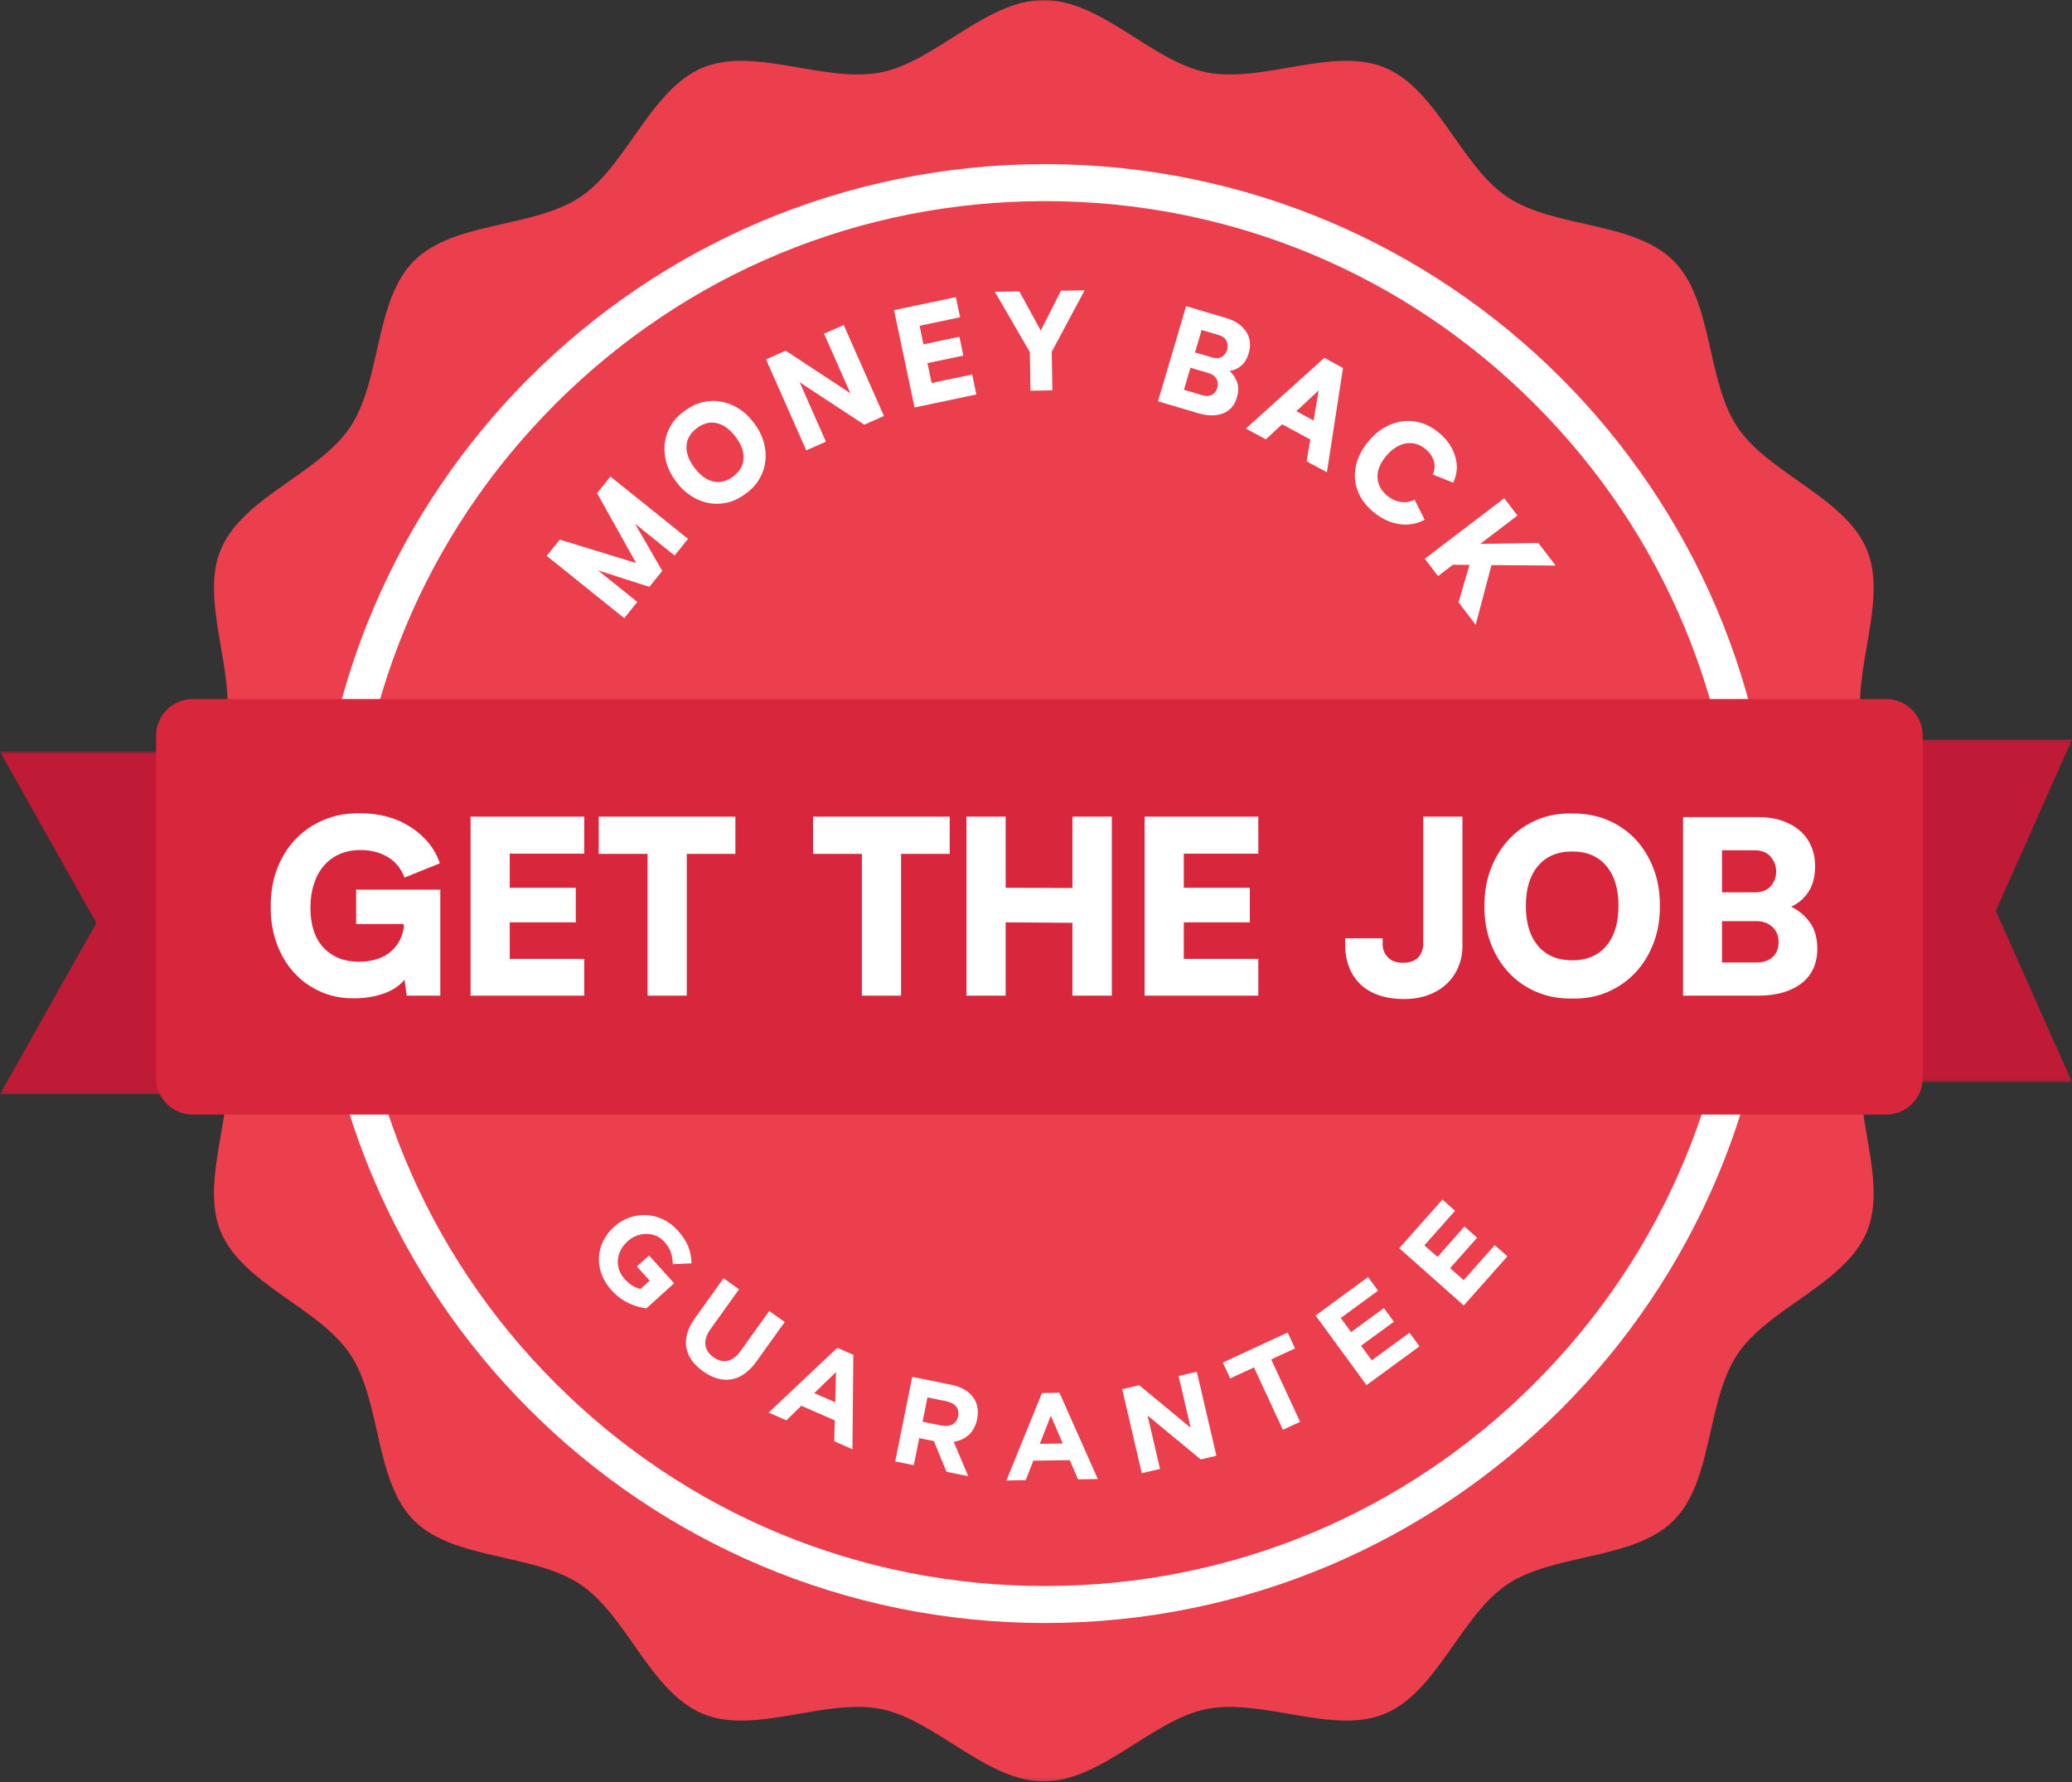 <svg width="600" height="516" viewBox="0 0 600 516" fill="none" xmlns="http://www.w3.org/2000/svg">
<rect x="0" y="0" width="600" height="516" fill="#333333" stroke="none"/>
<g id="Group 68">
<g id="Group 3">
<mask id="mask0_3_6282" style="mask-type:luminance" maskUnits="userSpaceOnUse" x="44" y="0" width="517" height="516">
<path id="Clip 2" fill-rule="evenodd" clip-rule="evenodd" d="M44.345 0L560.169 0L560.169 515.824L44.345 515.824L44.345 0Z" fill="white"/>
</mask>
<g mask="url(#mask0_3_6282)">
<path id="Fill 1" fill-rule="evenodd" clip-rule="evenodd" d="M560.169 257.912C560.169 274.588 542.333 289.296 539.215 305.058C536.003 321.3 546.794 341.694 540.597 356.637C534.293 371.841 512.179 378.604 503.132 392.118C494.015 405.735 496.174 428.738 484.628 440.285C473.083 451.829 450.08 449.671 436.462 458.787C422.949 467.835 416.186 489.947 400.981 496.252C386.038 502.448 365.644 491.658 349.404 494.871C333.642 497.988 318.934 515.824 302.257 515.824C285.581 515.824 270.873 497.988 255.111 494.871C238.869 491.658 218.475 502.448 203.532 496.252C188.328 489.946 181.565 467.833 168.051 458.787C154.434 449.67 131.43 451.827 119.885 440.283C108.34 428.737 110.498 405.734 101.382 392.117C92.335 378.603 70.222 371.84 63.916 356.635C57.721 341.693 68.511 321.299 65.299 305.058C62.18 289.296 44.345 274.588 44.345 257.912C44.345 241.235 62.18 226.527 65.299 210.765C68.511 194.524 57.721 174.129 63.917 159.187C70.223 143.982 92.335 137.219 101.383 123.705C110.498 110.088 108.342 87.085 119.886 75.539C131.431 63.995 154.435 66.153 168.052 57.036C181.565 47.989 188.329 25.876 203.532 19.572C218.475 13.375 238.869 24.166 255.111 20.953C270.873 17.836 285.581 -0.001 302.257 -0.001C318.934 -0.001 333.642 17.836 349.405 20.953C365.644 24.166 386.04 13.375 400.982 19.572C416.186 25.877 422.95 47.99 436.463 57.036C450.08 66.154 473.084 63.996 484.629 75.54C496.175 87.087 494.016 110.089 503.133 123.706C512.179 137.22 534.293 143.983 540.597 159.188C546.794 174.131 536.003 194.525 539.215 210.765C542.333 226.527 560.169 241.235 560.169 257.912Z" fill="#EB3F4E"/>
</g>
</g>
<path id="Fill 4" fill-rule="evenodd" clip-rule="evenodd" d="M302.612 47.531C185.96 47.531 91.396 142.094 91.396 258.746C91.396 375.397 185.96 469.961 302.612 469.961C419.263 469.961 513.827 375.397 513.827 258.746C513.827 142.094 419.263 47.531 302.612 47.531ZM302.61 58.237C356.168 58.237 406.519 79.094 444.39 116.965C482.262 154.836 503.119 205.187 503.119 258.746C503.119 312.304 482.262 362.657 444.39 400.527C406.519 438.399 356.168 459.254 302.61 459.254C249.052 459.254 198.7 438.399 160.829 400.527C122.958 362.657 102.101 312.304 102.101 258.746C102.101 205.188 122.958 154.836 160.829 116.965C198.7 79.094 249.052 58.237 302.61 58.237Z" fill="white"/>
<g id="Group 8">
<mask id="mask1_3_6282" style="mask-type:luminance" maskUnits="userSpaceOnUse" x="468" y="214" width="133" height="100">
<path id="Clip 7" fill-rule="evenodd" clip-rule="evenodd" d="M468.334 214.135L600.003 214.135V313.362H468.334V214.135Z" fill="white"/>
</mask>
<g mask="url(#mask1_3_6282)">
<path id="Fill 6" fill-rule="evenodd" clip-rule="evenodd" d="M600.003 313.362H468.334V214.135L600.003 214.135L577.934 263.749L600.003 313.362Z" fill="#BF1B37"/>
</g>
</g>
<g id="Group 11">
<mask id="mask2_3_6282" style="mask-type:luminance" maskUnits="userSpaceOnUse" x="0" y="217" width="85" height="100">
<path id="Clip 10" fill-rule="evenodd" clip-rule="evenodd" d="M0 217.64L84.936 217.64L84.936 316.867H0L0 217.64Z" fill="white"/>
</mask>
<g mask="url(#mask2_3_6282)">
<path id="Fill 9" fill-rule="evenodd" clip-rule="evenodd" d="M-0 316.867H66.239C76.565 316.867 84.936 308.495 84.936 298.168L84.936 236.339C84.936 226.011 76.565 217.64 66.239 217.64L-0 217.64L27.906 267.254L-0 316.867Z" fill="#BF1B37"/>
</g>
</g>
<path id="Fill 12" fill-rule="evenodd" clip-rule="evenodd" d="M546.171 322.744L55.804 322.744C49.948 322.744 45.2 317.997 45.2 312.141L45.2 213.021C45.2 207.164 49.948 202.417 55.804 202.417L546.171 202.417C552.028 202.417 556.775 207.164 556.775 213.021V312.141C556.775 317.997 552.028 322.744 546.171 322.744Z" fill="#D8273C"/>
<path id="Fill 14" fill-rule="evenodd" clip-rule="evenodd" d="M176.773 137.991L199.226 156.031L195.348 160.856L183.88 151.641L191.773 165.306L188.051 169.938L173.171 165.155L184.548 174.296L180.77 179L158.317 160.959L162.097 156.256L184.208 163.038L172.898 142.816L176.773 137.991Z" fill="white"/>
<path id="Fill 16" fill-rule="evenodd" clip-rule="evenodd" d="M212.358 137.94C214.22 136.531 215.208 134.816 215.32 132.794C215.435 130.772 214.661 128.665 213.001 126.472C211.341 124.279 209.523 122.963 207.547 122.522C205.569 122.082 203.65 122.565 201.789 123.974C199.906 125.401 198.908 127.123 198.794 129.144C198.682 131.167 199.454 133.274 201.115 135.468C202.775 137.661 204.593 138.978 206.569 139.418C208.544 139.859 210.475 139.366 212.358 137.94ZM198.067 119.126C199.727 117.836 201.474 116.962 203.306 116.502C205.138 116.044 206.955 115.97 208.754 116.284C210.554 116.598 212.281 117.278 213.933 118.322C215.585 119.365 217.042 120.743 218.306 122.456C219.609 124.137 220.539 125.914 221.096 127.788C221.652 129.661 221.834 131.516 221.645 133.35C221.455 135.187 220.895 136.929 219.962 138.577C219.03 140.227 217.711 141.665 216.004 142.892C214.364 144.165 212.632 145.026 210.811 145.478C208.988 145.93 207.177 145.998 205.378 145.685C203.579 145.371 201.853 144.692 200.201 143.649C198.549 142.605 197.091 141.227 195.828 139.515C194.523 137.834 193.592 136.057 193.037 134.182C192.481 132.309 192.294 130.458 192.472 128.63C192.652 126.804 193.207 125.066 194.138 123.416C195.07 121.767 196.38 120.337 198.067 119.126Z" fill="white"/>
<path id="Fill 18" fill-rule="evenodd" clip-rule="evenodd" d="M244.32 94.116L255.969 120.457L250.275 122.975L231.564 110.693L239.169 127.887L233.473 130.406L221.823 104.065L227.518 101.547L246.243 113.863L238.625 96.634L244.32 94.116Z" fill="white"/>
<path id="Fill 20" fill-rule="evenodd" clip-rule="evenodd" d="M266.293 94.335L267.424 99.706L277.822 97.516L278.968 102.962L268.57 105.151L269.781 110.903L281.512 108.432L282.73 114.221L264.831 117.99L258.897 89.807L276.796 86.038L278.024 91.865L266.293 94.335Z" fill="white"/>
<path id="Fill 22" fill-rule="evenodd" clip-rule="evenodd" d="M295.169 84.377L301.386 95.721L307.232 84.182L314.081 84.071L304.56 101.86L304.741 113.028L298.399 113.13L298.216 101.961L288.086 84.493L295.169 84.377Z" fill="white"/>
<path id="Fill 24" fill-rule="evenodd" clip-rule="evenodd" d="M347.968 95.548L346.045 102.043L351.046 103.522C352.166 103.854 353.099 103.786 353.847 103.316C354.595 102.848 355.097 102.179 355.355 101.308C355.605 100.462 355.55 99.62 355.189 98.783C354.829 97.945 354.087 97.361 352.968 97.029L347.968 95.548ZM352.499 112.316C352.787 111.345 352.703 110.467 352.245 109.682C351.787 108.898 351.059 108.357 350.066 108.063L344.729 106.482L342.837 112.864L348.176 114.444C349.22 114.753 350.13 114.719 350.906 114.339C351.682 113.961 352.213 113.285 352.499 112.316ZM358.176 115.092C357.49 117.405 356.141 118.947 354.128 119.717C352.113 120.488 349.711 120.459 346.925 119.634L339.798 117.525L335.32 116.198L343.475 88.656L349.484 90.435L355.156 92.115C356.499 92.513 357.651 93.056 358.609 93.746C359.57 94.437 360.33 95.224 360.895 96.108C361.459 96.991 361.8 97.958 361.923 99.01C362.044 100.06 361.94 101.145 361.608 102.266C361.145 103.834 360.42 105.039 359.44 105.885C358.46 106.731 357.336 107.238 356.068 107.404C357.086 108.355 357.813 109.463 358.251 110.729C358.688 111.994 358.662 113.449 358.176 115.092Z" fill="white"/>
<path id="Fill 26" fill-rule="evenodd" clip-rule="evenodd" d="M380.387 121.761L381.859 113.046L375.385 119.063L380.387 121.761ZM379.448 127.269L371.262 122.854L366.564 127.219L360.775 124.096L383.49 103.625L388.903 106.544L384.241 136.753L378.349 133.574L379.448 127.269Z" fill="white"/>
<path id="Fill 28" fill-rule="evenodd" clip-rule="evenodd" d="M414.898 137.408C415.481 136.033 415.581 134.717 415.2 133.46C414.817 132.203 414.051 131.089 412.901 130.12C412.009 129.365 411.073 128.846 410.091 128.561C409.109 128.276 408.123 128.217 407.134 128.381C406.145 128.548 405.165 128.935 404.194 129.543C403.223 130.149 402.312 130.957 401.457 131.969C399.683 134.071 398.826 136.14 398.888 138.179C398.95 140.218 399.853 141.973 401.598 143.447C402.848 144.501 404.198 145.133 405.653 145.342C407.106 145.55 408.431 145.328 409.629 144.675L412.551 150.503C410.154 151.774 407.62 152.182 404.948 151.727C402.314 151.267 399.856 150.075 397.576 148.15C395.95 146.779 394.699 145.263 393.823 143.607C392.946 141.95 392.454 140.227 392.35 138.442C392.245 136.654 392.522 134.85 393.178 133.028C393.834 131.203 394.873 129.449 396.296 127.764C397.699 126.063 399.261 124.726 400.984 123.751C402.705 122.777 404.479 122.186 406.304 121.975C408.126 121.766 409.942 121.95 411.749 122.525C413.557 123.099 415.254 124.075 416.843 125.45C419.183 127.424 420.711 129.717 421.43 132.326C422.164 134.916 421.958 137.391 420.813 139.753L414.898 137.408Z" fill="white"/>
<path id="Fill 30" fill-rule="evenodd" clip-rule="evenodd" d="M431.897 163.623L427.318 180.919L422.362 174.418L425.545 163.573L420.719 163.534L416.417 166.814L412.593 161.8L435.589 144.265L439.413 149.279L428.642 157.492L445.478 157.233L450.458 163.763L431.897 163.623Z" fill="white"/>
<path id="Fill 32" fill-rule="evenodd" clip-rule="evenodd" d="M177.081 373.606C171.863 367.84 172.319 360.211 177.795 355.255L177.847 355.208C183.112 350.445 191.132 350.644 196.207 356.25C199.223 359.582 200.142 362.407 200.251 365.822L194.833 366.057C194.73 363.551 194.271 361.659 192.332 359.517C189.651 356.554 184.901 356.571 181.754 359.418L181.701 359.466C178.316 362.531 177.935 367.108 180.903 370.387C182.243 371.87 183.811 372.856 185.486 373.218L188.131 370.824L184.42 366.723L187.938 363.542L195.214 371.582L187.174 378.857C183.836 378.413 180.144 376.992 177.081 373.606Z" fill="white"/>
<path id="Fill 34" fill-rule="evenodd" clip-rule="evenodd" d="M203.551 397.047C198.099 393.139 196.947 387.704 201.227 381.731L209.541 370.13L214.008 373.332L205.777 384.815C203.407 388.12 203.834 391.018 206.561 392.971C209.285 394.926 212.124 394.456 214.432 391.237L222.765 379.608L227.232 382.809L219.022 394.264C214.616 400.413 209.002 400.955 203.551 397.047Z" fill="white"/>
<path id="Fill 36" fill-rule="evenodd" clip-rule="evenodd" d="M242.079 397.308L235.793 403.4L241.875 406.058L242.079 397.308ZM241.578 417.338L241.73 411.291L232.053 407.062L227.717 411.279L222.583 409.036L242.467 390.274L247.109 392.304L246.842 419.639L241.578 417.338Z" fill="white"/>
<path id="Fill 38" fill-rule="evenodd" clip-rule="evenodd" d="M277.448 410.071C277.913 407.763 276.546 406.25 273.921 405.719L268.57 404.64L267.151 411.67L272.607 412.772C275.231 413.302 277.017 412.206 277.433 410.143L277.448 410.071ZM274.088 426.175L270.422 417.282L266.189 416.427L264.609 424.262L259.221 423.175L264.164 398.691L275.358 400.949C281.128 402.114 283.977 405.857 282.961 410.894L282.947 410.964C282.148 414.915 279.514 416.969 276.168 417.495L280.384 427.446L274.088 426.175Z" fill="white"/>
<path id="Fill 40" fill-rule="evenodd" clip-rule="evenodd" d="M304.294 409.931L301.106 418.082L307.742 417.976L304.294 409.931ZM312.155 428.359L309.781 422.795L299.222 422.966L297.029 428.604L291.427 428.695L301.725 403.371L306.791 403.288L317.899 428.265L312.155 428.359Z" fill="white"/>
<path id="Fill 42" fill-rule="evenodd" clip-rule="evenodd" d="M347.694 422.596L332.307 409.88L335.913 425.345L330.632 426.576L324.957 402.252L329.892 401.102L344.783 413.419L341.29 398.441L346.571 397.209L352.246 421.534L347.694 422.596Z" fill="white"/>
<path id="Fill 44" fill-rule="evenodd" clip-rule="evenodd" d="M368.112 393.64L376.476 411.709L371.489 414.016L363.125 395.948L356.229 399.14L354.101 394.541L372.881 385.849L375.009 390.448L368.112 393.64Z" fill="white"/>
<path id="Fill 46" fill-rule="evenodd" clip-rule="evenodd" d="M395.709 401.076L380.958 380.919L396.162 369.793L399.048 373.739L388.249 381.64L391.242 385.729L400.745 378.775L403.632 382.721L394.129 389.675L397.227 393.907L408.17 385.9L411.057 389.845L395.709 401.076Z" fill="white"/>
<path id="Fill 48" fill-rule="evenodd" clip-rule="evenodd" d="M423.873 378.02L405.19 361.442L417.694 347.348L421.351 350.593L412.469 360.602L416.259 363.965L424.076 355.157L427.732 358.402L419.916 367.21L423.84 370.691L432.84 360.549L436.497 363.792L423.873 378.02Z" fill="white"/>
<path id="Fill 50" fill-rule="evenodd" clip-rule="evenodd" d="M127.503 257.622L127.503 288.301H117.768L117.137 283.678C115.643 285.498 113.588 286.855 110.974 287.74C108.358 288.627 105.58 289.071 102.639 289.071C99.042 289.118 95.739 288.463 92.726 287.109C89.715 285.756 87.147 283.887 85.022 281.506C82.896 279.125 81.251 276.313 80.084 273.066C78.917 269.82 78.357 266.307 78.404 262.524C78.357 258.65 78.952 255.055 80.19 251.738C81.426 248.424 83.189 245.552 85.478 243.123C87.764 240.696 90.497 238.805 93.674 237.45C96.848 236.096 100.373 235.443 104.249 235.49C109.899 235.49 114.778 236.819 118.888 239.482C123.091 242.19 125.916 245.691 127.363 249.987L117.137 254.119C116.109 251.412 114.464 249.404 112.198 248.097C109.933 246.789 107.33 246.135 104.389 246.135C102.149 246.135 100.127 246.532 98.331 247.326C96.532 248.12 95.015 249.241 93.778 250.687C92.539 252.136 91.582 253.887 90.906 255.941C90.23 257.996 89.891 260.284 89.891 262.806C89.891 267.895 91.174 271.782 93.744 274.467C96.311 277.153 99.72 278.494 103.969 278.494C105.51 278.494 107.004 278.308 108.452 277.934C109.899 277.561 111.195 276.978 112.34 276.183C113.484 275.39 114.464 274.362 115.282 273.101C116.097 271.84 116.647 270.347 116.927 268.618V267.569H103.129V257.622H127.503Z" fill="white"/>
<path id="Fill 52" fill-rule="evenodd" clip-rule="evenodd" d="M147.613 247.186V257.062H166.734V267.078H147.613V277.654H169.185V288.3H136.265V236.469H169.185V247.186H147.613Z" fill="white"/>
<path id="Fill 54" fill-rule="evenodd" clip-rule="evenodd" d="M212.952 247.256H198.872V288.301H187.526V247.256H173.377V236.47H212.952V247.256Z" fill="white"/>
<path id="Fill 56" fill-rule="evenodd" clip-rule="evenodd" d="M275.011 247.256H260.932V288.301H249.585V247.256H235.438V236.47H275.011V247.256Z" fill="white"/>
<path id="Fill 58" fill-rule="evenodd" clip-rule="evenodd" d="M279.864 236.469H291.212V257.062L310.544 257.132V236.469H321.96V288.3H310.544V267.217L291.212 267.078V288.3H279.864V236.469Z" fill="white"/>
<path id="Fill 60" fill-rule="evenodd" clip-rule="evenodd" d="M342.799 247.186V257.062H361.921V267.078H342.799V277.654H364.373V288.3H331.454V236.469H364.373V247.186H342.799Z" fill="white"/>
<path id="Fill 62" fill-rule="evenodd" clip-rule="evenodd" d="M423.491 236.469V273.802C423.491 276.042 423.092 278.109 422.299 280.001C421.506 281.892 420.374 283.525 418.903 284.903C417.432 286.283 415.657 287.355 413.581 288.125C411.501 288.896 409.179 289.281 406.611 289.281C403.808 289.281 401.345 288.908 399.221 288.16C397.096 287.414 395.323 286.352 393.898 284.974C392.473 283.597 391.387 281.939 390.641 280.001C389.894 278.064 389.521 275.903 389.521 273.521V271.7H400.378V273.521C400.378 274.876 400.87 276.09 401.856 277.164C402.843 278.239 404.322 278.775 406.295 278.775C408.269 278.775 409.736 278.249 410.7 277.199C411.662 276.149 412.144 274.783 412.144 273.101V236.469H423.491Z" fill="white"/>
<path id="Fill 64" fill-rule="evenodd" clip-rule="evenodd" d="M455.295 278.074C459.499 278.074 462.777 276.686 465.136 273.907C467.493 271.13 468.673 267.265 468.673 262.315C468.673 257.365 467.493 253.502 465.136 250.723C462.777 247.946 459.499 246.554 455.295 246.554C451.045 246.554 447.742 247.946 445.384 250.723C443.025 253.502 441.847 257.365 441.847 262.315C441.847 267.265 443.025 271.13 445.384 273.907C447.742 276.686 451.045 278.074 455.295 278.074ZM455.225 235.558C459.007 235.513 462.463 236.154 465.592 237.485C468.719 238.814 471.405 240.684 473.646 243.088C475.887 245.494 477.627 248.342 478.865 251.633C480.101 254.925 480.697 258.486 480.651 262.315C480.697 266.144 480.101 269.705 478.865 272.996C477.627 276.289 475.875 279.149 473.612 281.576C471.346 284.005 468.65 285.895 465.522 287.25C462.393 288.604 458.937 289.235 455.155 289.141C451.42 289.187 447.999 288.546 444.894 287.215C441.787 285.885 439.115 284.016 436.875 281.611C434.633 279.208 432.893 276.358 431.657 273.066C430.418 269.775 429.823 266.215 429.869 262.384C429.823 258.556 430.418 254.995 431.657 251.703C432.893 248.411 434.633 245.552 436.875 243.123C439.115 240.695 441.8 238.805 444.93 237.451C448.057 236.096 451.489 235.465 455.225 235.558Z" fill="white"/>
<path id="Fill 66" fill-rule="evenodd" clip-rule="evenodd" d="M515.034 272.822C515.034 270.999 514.438 269.529 513.248 268.409C512.057 267.288 510.528 266.728 508.66 266.728H498.645V278.705H508.66C510.622 278.705 512.173 278.179 513.318 277.129C514.462 276.078 515.034 274.643 515.034 272.822ZM498.645 246.205V258.392H508.03C510.131 258.392 511.707 257.797 512.758 256.606C513.808 255.416 514.333 254.005 514.333 252.369C514.333 250.782 513.808 249.357 512.758 248.096C511.707 246.836 510.131 246.205 508.03 246.205H498.645ZM526.242 274.712C526.242 279.055 524.701 282.405 521.62 284.764C518.537 287.122 514.38 288.301 509.152 288.301H495.773H487.369V236.61H498.646H509.292C511.813 236.61 514.079 236.96 516.086 237.66C518.092 238.361 519.809 239.331 521.234 240.567C522.657 241.804 523.744 243.297 524.492 245.05C525.237 246.801 525.612 248.726 525.612 250.828C525.612 253.769 524.981 256.221 523.722 258.183C522.459 260.143 520.779 261.592 518.677 262.525C520.919 263.646 522.74 265.187 524.141 267.148C525.542 269.109 526.242 271.63 526.242 274.712Z" fill="white"/>
</g>
</svg>
